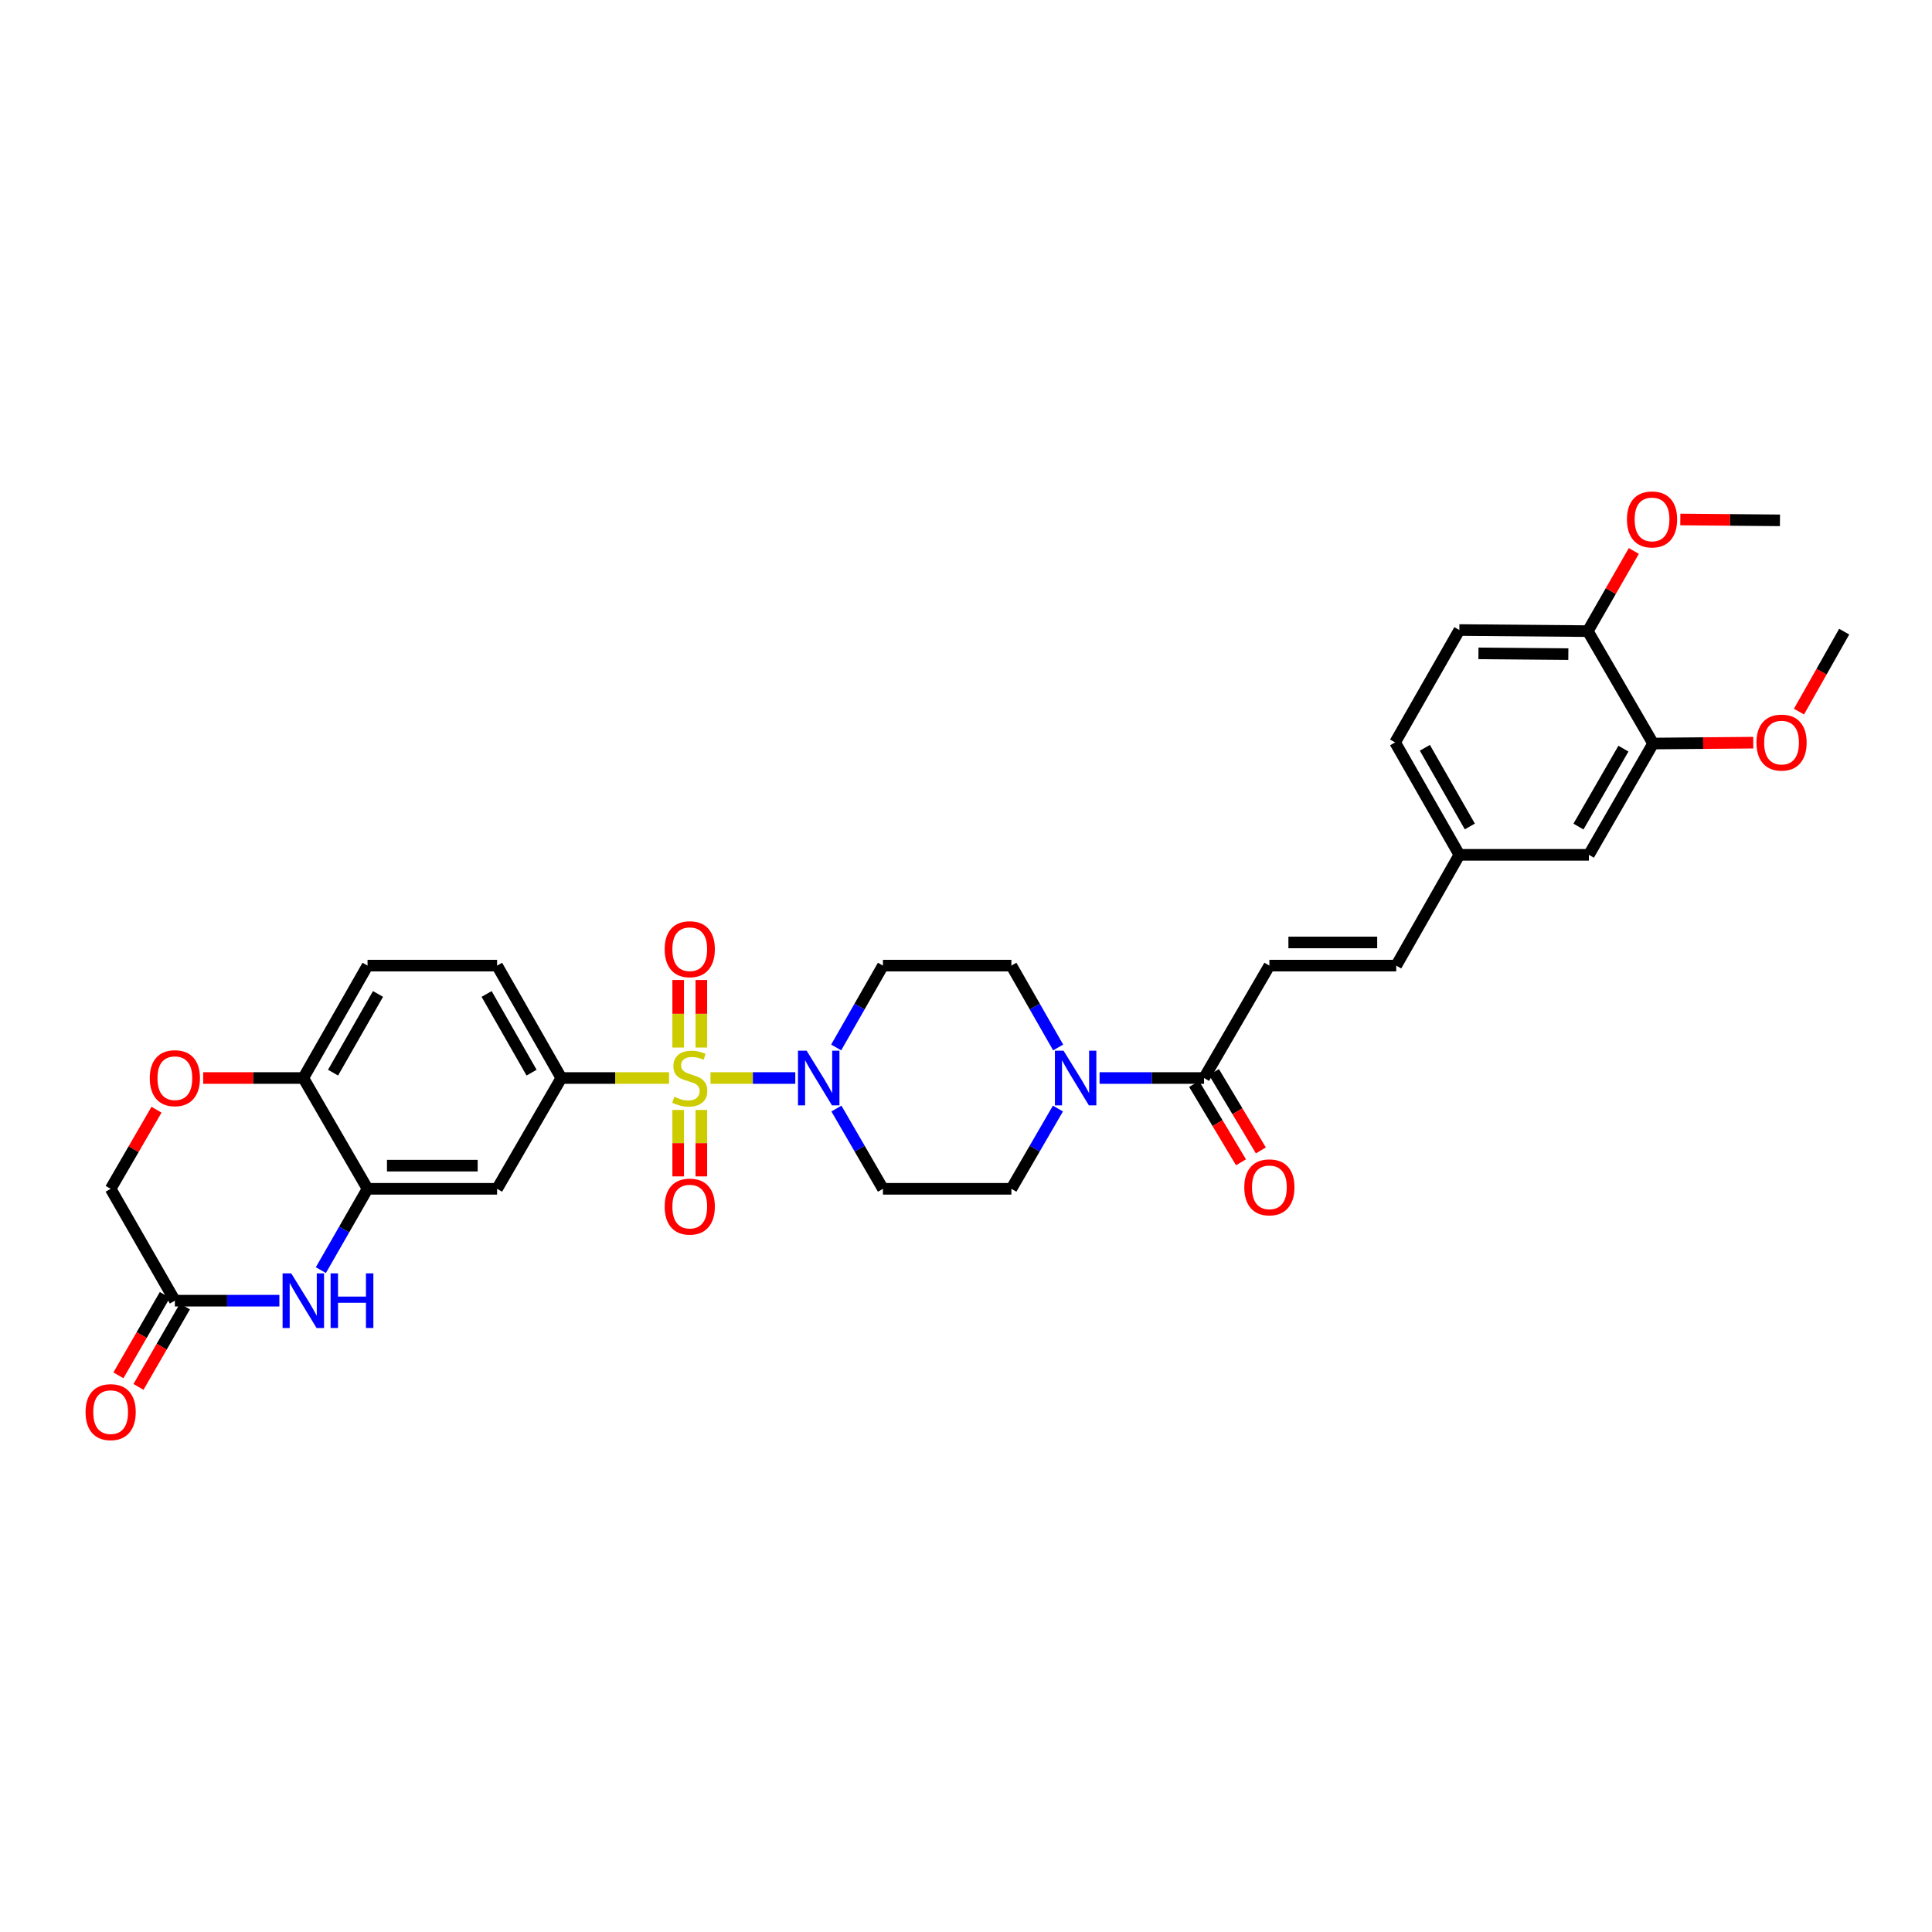 <?xml version='1.0' encoding='iso-8859-1'?>
<svg version='1.1' baseProfile='full'
              xmlns='http://www.w3.org/2000/svg'
                      xmlns:rdkit='http://www.rdkit.org/xml'
                      xmlns:xlink='http://www.w3.org/1999/xlink'
                  xml:space='preserve'
width='1000px' height='1000px' viewBox='0 0 1000 1000'>
<!-- END OF HEADER -->
<rect style='opacity:1.0;fill:#FFFFFF;stroke:none' width='1000' height='1000' x='0' y='0'> </rect>
<path class='bond-0' d='M 367.758,557.982 L 389.698,557.982' style='fill:none;fill-rule:evenodd;stroke:#CCCC00;stroke-width:6px;stroke-linecap:butt;stroke-linejoin:miter;stroke-opacity:1' />
<path class='bond-0' d='M 389.698,557.982 L 411.637,557.982' style='fill:none;fill-rule:evenodd;stroke:#0000FF;stroke-width:6px;stroke-linecap:butt;stroke-linejoin:miter;stroke-opacity:1' />
<path class='bond-1' d='M 346.287,557.982 L 318.41,557.982' style='fill:none;fill-rule:evenodd;stroke:#CCCC00;stroke-width:6px;stroke-linecap:butt;stroke-linejoin:miter;stroke-opacity:1' />
<path class='bond-1' d='M 318.41,557.982 L 290.533,557.982' style='fill:none;fill-rule:evenodd;stroke:#000000;stroke-width:6px;stroke-linecap:butt;stroke-linejoin:miter;stroke-opacity:1' />
<path class='bond-10' d='M 351.026,574.508 L 351.026,591.702' style='fill:none;fill-rule:evenodd;stroke:#CCCC00;stroke-width:6px;stroke-linecap:butt;stroke-linejoin:miter;stroke-opacity:1' />
<path class='bond-10' d='M 351.026,591.702 L 351.026,608.896' style='fill:none;fill-rule:evenodd;stroke:#FF0000;stroke-width:6px;stroke-linecap:butt;stroke-linejoin:miter;stroke-opacity:1' />
<path class='bond-10' d='M 363.013,574.508 L 363.013,591.702' style='fill:none;fill-rule:evenodd;stroke:#CCCC00;stroke-width:6px;stroke-linecap:butt;stroke-linejoin:miter;stroke-opacity:1' />
<path class='bond-10' d='M 363.013,591.702 L 363.013,608.896' style='fill:none;fill-rule:evenodd;stroke:#FF0000;stroke-width:6px;stroke-linecap:butt;stroke-linejoin:miter;stroke-opacity:1' />
<path class='bond-11' d='M 363.013,542.209 L 363.013,524.725' style='fill:none;fill-rule:evenodd;stroke:#CCCC00;stroke-width:6px;stroke-linecap:butt;stroke-linejoin:miter;stroke-opacity:1' />
<path class='bond-11' d='M 363.013,524.725 L 363.013,507.241' style='fill:none;fill-rule:evenodd;stroke:#FF0000;stroke-width:6px;stroke-linecap:butt;stroke-linejoin:miter;stroke-opacity:1' />
<path class='bond-11' d='M 351.026,542.209 L 351.026,524.725' style='fill:none;fill-rule:evenodd;stroke:#CCCC00;stroke-width:6px;stroke-linecap:butt;stroke-linejoin:miter;stroke-opacity:1' />
<path class='bond-11' d='M 351.026,524.725 L 351.026,507.241' style='fill:none;fill-rule:evenodd;stroke:#FF0000;stroke-width:6px;stroke-linecap:butt;stroke-linejoin:miter;stroke-opacity:1' />
<path class='bond-13' d='M 432.926,573.784 L 444.967,594.555' style='fill:none;fill-rule:evenodd;stroke:#0000FF;stroke-width:6px;stroke-linecap:butt;stroke-linejoin:miter;stroke-opacity:1' />
<path class='bond-13' d='M 444.967,594.555 L 457.009,615.326' style='fill:none;fill-rule:evenodd;stroke:#000000;stroke-width:6px;stroke-linecap:butt;stroke-linejoin:miter;stroke-opacity:1' />
<path class='bond-14' d='M 432.804,542.163 L 444.907,520.981' style='fill:none;fill-rule:evenodd;stroke:#0000FF;stroke-width:6px;stroke-linecap:butt;stroke-linejoin:miter;stroke-opacity:1' />
<path class='bond-14' d='M 444.907,520.981 L 457.009,499.8' style='fill:none;fill-rule:evenodd;stroke:#000000;stroke-width:6px;stroke-linecap:butt;stroke-linejoin:miter;stroke-opacity:1' />
<path class='bond-6' d='M 290.533,557.982 L 257.296,615.326' style='fill:none;fill-rule:evenodd;stroke:#000000;stroke-width:6px;stroke-linecap:butt;stroke-linejoin:miter;stroke-opacity:1' />
<path class='bond-20' d='M 290.533,557.982 L 257.296,499.8' style='fill:none;fill-rule:evenodd;stroke:#000000;stroke-width:6px;stroke-linecap:butt;stroke-linejoin:miter;stroke-opacity:1' />
<path class='bond-20' d='M 275.139,555.201 L 251.874,514.473' style='fill:none;fill-rule:evenodd;stroke:#000000;stroke-width:6px;stroke-linecap:butt;stroke-linejoin:miter;stroke-opacity:1' />
<path class='bond-2' d='M 166.073,657.415 L 178.155,636.37' style='fill:none;fill-rule:evenodd;stroke:#0000FF;stroke-width:6px;stroke-linecap:butt;stroke-linejoin:miter;stroke-opacity:1' />
<path class='bond-2' d='M 178.155,636.37 L 190.237,615.326' style='fill:none;fill-rule:evenodd;stroke:#000000;stroke-width:6px;stroke-linecap:butt;stroke-linejoin:miter;stroke-opacity:1' />
<path class='bond-7' d='M 144.604,673.228 L 117.559,673.228' style='fill:none;fill-rule:evenodd;stroke:#0000FF;stroke-width:6px;stroke-linecap:butt;stroke-linejoin:miter;stroke-opacity:1' />
<path class='bond-7' d='M 117.559,673.228 L 90.514,673.228' style='fill:none;fill-rule:evenodd;stroke:#000000;stroke-width:6px;stroke-linecap:butt;stroke-linejoin:miter;stroke-opacity:1' />
<path class='bond-3' d='M 547.703,542.163 L 535.596,520.981' style='fill:none;fill-rule:evenodd;stroke:#0000FF;stroke-width:6px;stroke-linecap:butt;stroke-linejoin:miter;stroke-opacity:1' />
<path class='bond-3' d='M 535.596,520.981 L 523.489,499.8' style='fill:none;fill-rule:evenodd;stroke:#000000;stroke-width:6px;stroke-linecap:butt;stroke-linejoin:miter;stroke-opacity:1' />
<path class='bond-5' d='M 569.135,557.982 L 596.173,557.982' style='fill:none;fill-rule:evenodd;stroke:#0000FF;stroke-width:6px;stroke-linecap:butt;stroke-linejoin:miter;stroke-opacity:1' />
<path class='bond-5' d='M 596.173,557.982 L 623.212,557.982' style='fill:none;fill-rule:evenodd;stroke:#000000;stroke-width:6px;stroke-linecap:butt;stroke-linejoin:miter;stroke-opacity:1' />
<path class='bond-33' d='M 547.581,573.784 L 535.535,594.555' style='fill:none;fill-rule:evenodd;stroke:#0000FF;stroke-width:6px;stroke-linecap:butt;stroke-linejoin:miter;stroke-opacity:1' />
<path class='bond-33' d='M 535.535,594.555 L 523.489,615.326' style='fill:none;fill-rule:evenodd;stroke:#000000;stroke-width:6px;stroke-linecap:butt;stroke-linejoin:miter;stroke-opacity:1' />
<path class='bond-4' d='M 190.237,615.326 L 257.296,615.326' style='fill:none;fill-rule:evenodd;stroke:#000000;stroke-width:6px;stroke-linecap:butt;stroke-linejoin:miter;stroke-opacity:1' />
<path class='bond-4' d='M 200.296,603.339 L 247.237,603.339' style='fill:none;fill-rule:evenodd;stroke:#000000;stroke-width:6px;stroke-linecap:butt;stroke-linejoin:miter;stroke-opacity:1' />
<path class='bond-34' d='M 190.237,615.326 L 156.994,557.982' style='fill:none;fill-rule:evenodd;stroke:#000000;stroke-width:6px;stroke-linecap:butt;stroke-linejoin:miter;stroke-opacity:1' />
<path class='bond-8' d='M 623.212,557.982 L 657.028,499.8' style='fill:none;fill-rule:evenodd;stroke:#000000;stroke-width:6px;stroke-linecap:butt;stroke-linejoin:miter;stroke-opacity:1' />
<path class='bond-21' d='M 618.069,561.06 L 630.204,581.334' style='fill:none;fill-rule:evenodd;stroke:#000000;stroke-width:6px;stroke-linecap:butt;stroke-linejoin:miter;stroke-opacity:1' />
<path class='bond-21' d='M 630.204,581.334 L 642.338,601.608' style='fill:none;fill-rule:evenodd;stroke:#FF0000;stroke-width:6px;stroke-linecap:butt;stroke-linejoin:miter;stroke-opacity:1' />
<path class='bond-21' d='M 628.354,554.904 L 640.489,575.178' style='fill:none;fill-rule:evenodd;stroke:#000000;stroke-width:6px;stroke-linecap:butt;stroke-linejoin:miter;stroke-opacity:1' />
<path class='bond-21' d='M 640.489,575.178 L 652.623,595.452' style='fill:none;fill-rule:evenodd;stroke:#FF0000;stroke-width:6px;stroke-linecap:butt;stroke-linejoin:miter;stroke-opacity:1' />
<path class='bond-23' d='M 85.323,670.233 L 73.309,691.051' style='fill:none;fill-rule:evenodd;stroke:#000000;stroke-width:6px;stroke-linecap:butt;stroke-linejoin:miter;stroke-opacity:1' />
<path class='bond-23' d='M 73.309,691.051 L 61.294,711.869' style='fill:none;fill-rule:evenodd;stroke:#FF0000;stroke-width:6px;stroke-linecap:butt;stroke-linejoin:miter;stroke-opacity:1' />
<path class='bond-23' d='M 95.705,676.224 L 83.691,697.042' style='fill:none;fill-rule:evenodd;stroke:#000000;stroke-width:6px;stroke-linecap:butt;stroke-linejoin:miter;stroke-opacity:1' />
<path class='bond-23' d='M 83.691,697.042 L 71.676,717.86' style='fill:none;fill-rule:evenodd;stroke:#FF0000;stroke-width:6px;stroke-linecap:butt;stroke-linejoin:miter;stroke-opacity:1' />
<path class='bond-35' d='M 90.514,673.228 L 57.271,615.326' style='fill:none;fill-rule:evenodd;stroke:#000000;stroke-width:6px;stroke-linecap:butt;stroke-linejoin:miter;stroke-opacity:1' />
<path class='bond-16' d='M 657.028,499.8 L 722.682,499.8' style='fill:none;fill-rule:evenodd;stroke:#000000;stroke-width:6px;stroke-linecap:butt;stroke-linejoin:miter;stroke-opacity:1' />
<path class='bond-16' d='M 666.876,487.813 L 712.834,487.813' style='fill:none;fill-rule:evenodd;stroke:#000000;stroke-width:6px;stroke-linecap:butt;stroke-linejoin:miter;stroke-opacity:1' />
<path class='bond-9' d='M 105.162,557.982 L 131.078,557.982' style='fill:none;fill-rule:evenodd;stroke:#FF0000;stroke-width:6px;stroke-linecap:butt;stroke-linejoin:miter;stroke-opacity:1' />
<path class='bond-9' d='M 131.078,557.982 L 156.994,557.982' style='fill:none;fill-rule:evenodd;stroke:#000000;stroke-width:6px;stroke-linecap:butt;stroke-linejoin:miter;stroke-opacity:1' />
<path class='bond-24' d='M 81.006,574.383 L 69.138,594.854' style='fill:none;fill-rule:evenodd;stroke:#FF0000;stroke-width:6px;stroke-linecap:butt;stroke-linejoin:miter;stroke-opacity:1' />
<path class='bond-24' d='M 69.138,594.854 L 57.271,615.326' style='fill:none;fill-rule:evenodd;stroke:#000000;stroke-width:6px;stroke-linecap:butt;stroke-linejoin:miter;stroke-opacity:1' />
<path class='bond-12' d='M 156.994,557.982 L 190.237,499.8' style='fill:none;fill-rule:evenodd;stroke:#000000;stroke-width:6px;stroke-linecap:butt;stroke-linejoin:miter;stroke-opacity:1' />
<path class='bond-12' d='M 172.388,555.202 L 195.658,514.474' style='fill:none;fill-rule:evenodd;stroke:#000000;stroke-width:6px;stroke-linecap:butt;stroke-linejoin:miter;stroke-opacity:1' />
<path class='bond-18' d='M 457.009,615.326 L 523.489,615.326' style='fill:none;fill-rule:evenodd;stroke:#000000;stroke-width:6px;stroke-linecap:butt;stroke-linejoin:miter;stroke-opacity:1' />
<path class='bond-17' d='M 457.009,499.8 L 523.489,499.8' style='fill:none;fill-rule:evenodd;stroke:#000000;stroke-width:6px;stroke-linecap:butt;stroke-linejoin:miter;stroke-opacity:1' />
<path class='bond-15' d='M 855.648,384.854 L 822.405,442.457' style='fill:none;fill-rule:evenodd;stroke:#000000;stroke-width:6px;stroke-linecap:butt;stroke-linejoin:miter;stroke-opacity:1' />
<path class='bond-15' d='M 840.28,387.503 L 817.009,427.825' style='fill:none;fill-rule:evenodd;stroke:#000000;stroke-width:6px;stroke-linecap:butt;stroke-linejoin:miter;stroke-opacity:1' />
<path class='bond-29' d='M 855.648,384.854 L 881.564,384.628' style='fill:none;fill-rule:evenodd;stroke:#000000;stroke-width:6px;stroke-linecap:butt;stroke-linejoin:miter;stroke-opacity:1' />
<path class='bond-29' d='M 881.564,384.628 L 907.48,384.402' style='fill:none;fill-rule:evenodd;stroke:#FF0000;stroke-width:6px;stroke-linecap:butt;stroke-linejoin:miter;stroke-opacity:1' />
<path class='bond-36' d='M 855.648,384.854 L 821.845,326.671' style='fill:none;fill-rule:evenodd;stroke:#000000;stroke-width:6px;stroke-linecap:butt;stroke-linejoin:miter;stroke-opacity:1' />
<path class='bond-26' d='M 722.682,499.8 L 755.366,442.457' style='fill:none;fill-rule:evenodd;stroke:#000000;stroke-width:6px;stroke-linecap:butt;stroke-linejoin:miter;stroke-opacity:1' />
<path class='bond-19' d='M 821.845,326.671 L 755.366,326.105' style='fill:none;fill-rule:evenodd;stroke:#000000;stroke-width:6px;stroke-linecap:butt;stroke-linejoin:miter;stroke-opacity:1' />
<path class='bond-19' d='M 811.771,338.573 L 765.236,338.177' style='fill:none;fill-rule:evenodd;stroke:#000000;stroke-width:6px;stroke-linecap:butt;stroke-linejoin:miter;stroke-opacity:1' />
<path class='bond-30' d='M 821.845,326.671 L 833.756,305.927' style='fill:none;fill-rule:evenodd;stroke:#000000;stroke-width:6px;stroke-linecap:butt;stroke-linejoin:miter;stroke-opacity:1' />
<path class='bond-30' d='M 833.756,305.927 L 845.666,285.182' style='fill:none;fill-rule:evenodd;stroke:#FF0000;stroke-width:6px;stroke-linecap:butt;stroke-linejoin:miter;stroke-opacity:1' />
<path class='bond-25' d='M 257.296,499.8 L 190.237,499.8' style='fill:none;fill-rule:evenodd;stroke:#000000;stroke-width:6px;stroke-linecap:butt;stroke-linejoin:miter;stroke-opacity:1' />
<path class='bond-22' d='M 822.405,442.457 L 755.366,442.457' style='fill:none;fill-rule:evenodd;stroke:#000000;stroke-width:6px;stroke-linecap:butt;stroke-linejoin:miter;stroke-opacity:1' />
<path class='bond-28' d='M 755.366,442.457 L 722.109,384.274' style='fill:none;fill-rule:evenodd;stroke:#000000;stroke-width:6px;stroke-linecap:butt;stroke-linejoin:miter;stroke-opacity:1' />
<path class='bond-28' d='M 760.784,427.781 L 737.504,387.053' style='fill:none;fill-rule:evenodd;stroke:#000000;stroke-width:6px;stroke-linecap:butt;stroke-linejoin:miter;stroke-opacity:1' />
<path class='bond-27' d='M 755.366,326.105 L 722.109,384.274' style='fill:none;fill-rule:evenodd;stroke:#000000;stroke-width:6px;stroke-linecap:butt;stroke-linejoin:miter;stroke-opacity:1' />
<path class='bond-31' d='M 931.146,368.324 L 942.846,347.631' style='fill:none;fill-rule:evenodd;stroke:#FF0000;stroke-width:6px;stroke-linecap:butt;stroke-linejoin:miter;stroke-opacity:1' />
<path class='bond-31' d='M 942.846,347.631 L 954.545,326.938' style='fill:none;fill-rule:evenodd;stroke:#000000;stroke-width:6px;stroke-linecap:butt;stroke-linejoin:miter;stroke-opacity:1' />
<path class='bond-32' d='M 869.73,268.892 L 895.516,269.11' style='fill:none;fill-rule:evenodd;stroke:#FF0000;stroke-width:6px;stroke-linecap:butt;stroke-linejoin:miter;stroke-opacity:1' />
<path class='bond-32' d='M 895.516,269.11 L 921.302,269.328' style='fill:none;fill-rule:evenodd;stroke:#000000;stroke-width:6px;stroke-linecap:butt;stroke-linejoin:miter;stroke-opacity:1' />
<path  class='atom-0' d='M 349.028 567.692
Q 349.348 567.812, 350.666 568.371
Q 351.985 568.93, 353.423 569.29
Q 354.902 569.61, 356.34 569.61
Q 359.017 569.61, 360.575 568.331
Q 362.134 567.012, 362.134 564.735
Q 362.134 563.177, 361.335 562.218
Q 360.575 561.259, 359.377 560.739
Q 358.178 560.22, 356.18 559.621
Q 353.663 558.861, 352.145 558.142
Q 350.666 557.423, 349.588 555.905
Q 348.549 554.386, 348.549 551.829
Q 348.549 548.273, 350.946 546.076
Q 353.383 543.878, 358.178 543.878
Q 361.454 543.878, 365.17 545.436
L 364.251 548.513
Q 360.855 547.114, 358.298 547.114
Q 355.541 547.114, 354.023 548.273
Q 352.504 549.392, 352.544 551.35
Q 352.544 552.868, 353.303 553.787
Q 354.103 554.706, 355.221 555.225
Q 356.38 555.745, 358.298 556.344
Q 360.855 557.143, 362.373 557.942
Q 363.892 558.742, 364.971 560.38
Q 366.089 561.978, 366.089 564.735
Q 366.089 568.651, 363.452 570.768
Q 360.855 572.846, 356.5 572.846
Q 353.983 572.846, 352.065 572.287
Q 350.187 571.767, 347.949 570.848
L 349.028 567.692
' fill='#CCCC00'/>
<path  class='atom-1' d='M 417.512 543.838
L 426.782 558.821
Q 427.701 560.3, 429.18 562.977
Q 430.658 565.654, 430.738 565.814
L 430.738 543.838
L 434.494 543.838
L 434.494 572.127
L 430.618 572.127
L 420.669 555.745
Q 419.51 553.827, 418.272 551.629
Q 417.073 549.432, 416.713 548.753
L 416.713 572.127
L 413.037 572.127
L 413.037 543.838
L 417.512 543.838
' fill='#0000FF'/>
<path  class='atom-3' d='M 150.741 659.084
L 160.011 674.067
Q 160.929 675.546, 162.408 678.223
Q 163.886 680.9, 163.966 681.06
L 163.966 659.084
L 167.722 659.084
L 167.722 687.373
L 163.846 687.373
L 153.897 670.991
Q 152.739 669.073, 151.5 666.875
Q 150.301 664.678, 149.942 663.999
L 149.942 687.373
L 146.266 687.373
L 146.266 659.084
L 150.741 659.084
' fill='#0000FF'/>
<path  class='atom-3' d='M 171.118 659.084
L 174.954 659.084
L 174.954 671.111
L 189.418 671.111
L 189.418 659.084
L 193.254 659.084
L 193.254 687.373
L 189.418 687.373
L 189.418 674.307
L 174.954 674.307
L 174.954 687.373
L 171.118 687.373
L 171.118 659.084
' fill='#0000FF'/>
<path  class='atom-4' d='M 550.492 543.838
L 559.762 558.821
Q 560.681 560.3, 562.159 562.977
Q 563.638 565.654, 563.718 565.814
L 563.718 543.838
L 567.473 543.838
L 567.473 572.127
L 563.598 572.127
L 553.649 555.745
Q 552.49 553.827, 551.251 551.629
Q 550.053 549.432, 549.693 548.753
L 549.693 572.127
L 546.017 572.127
L 546.017 543.838
L 550.492 543.838
' fill='#0000FF'/>
<path  class='atom-10' d='M 77.528 558.062
Q 77.528 551.27, 80.885 547.474
Q 84.241 543.678, 90.514 543.678
Q 96.787 543.678, 100.143 547.474
Q 103.5 551.27, 103.5 558.062
Q 103.5 564.935, 100.103 568.85
Q 96.707 572.726, 90.514 572.726
Q 84.281 572.726, 80.885 568.85
Q 77.528 564.975, 77.528 558.062
M 90.514 569.53
Q 94.829 569.53, 97.147 566.653
Q 99.504 563.736, 99.504 558.062
Q 99.504 552.508, 97.147 549.712
Q 94.829 546.875, 90.514 546.875
Q 86.199 546.875, 83.841 549.672
Q 81.524 552.468, 81.524 558.062
Q 81.524 563.776, 83.841 566.653
Q 86.199 569.53, 90.514 569.53
' fill='#FF0000'/>
<path  class='atom-11' d='M 344.034 624.529
Q 344.034 617.736, 347.39 613.941
Q 350.746 610.145, 357.019 610.145
Q 363.292 610.145, 366.649 613.941
Q 370.005 617.736, 370.005 624.529
Q 370.005 631.401, 366.609 635.317
Q 363.213 639.193, 357.019 639.193
Q 350.786 639.193, 347.39 635.317
Q 344.034 631.441, 344.034 624.529
M 357.019 635.996
Q 361.335 635.996, 363.652 633.119
Q 366.009 630.203, 366.009 624.529
Q 366.009 618.975, 363.652 616.178
Q 361.335 613.341, 357.019 613.341
Q 352.704 613.341, 350.347 616.138
Q 348.029 618.935, 348.029 624.529
Q 348.029 630.242, 350.347 633.119
Q 352.704 635.996, 357.019 635.996
' fill='#FF0000'/>
<path  class='atom-12' d='M 344.034 491.303
Q 344.034 484.51, 347.39 480.714
Q 350.746 476.919, 357.019 476.919
Q 363.292 476.919, 366.649 480.714
Q 370.005 484.51, 370.005 491.303
Q 370.005 498.175, 366.609 502.091
Q 363.213 505.967, 357.019 505.967
Q 350.786 505.967, 347.39 502.091
Q 344.034 498.215, 344.034 491.303
M 357.019 502.77
Q 361.335 502.77, 363.652 499.893
Q 366.009 496.976, 366.009 491.303
Q 366.009 485.749, 363.652 482.952
Q 361.335 480.115, 357.019 480.115
Q 352.704 480.115, 350.347 482.912
Q 348.029 485.709, 348.029 491.303
Q 348.029 497.016, 350.347 499.893
Q 352.704 502.77, 357.019 502.77
' fill='#FF0000'/>
<path  class='atom-22' d='M 644.042 614.56
Q 644.042 607.767, 647.398 603.972
Q 650.755 600.176, 657.028 600.176
Q 663.301 600.176, 666.657 603.972
Q 670.013 607.767, 670.013 614.56
Q 670.013 621.432, 666.617 625.348
Q 663.221 629.224, 657.028 629.224
Q 650.795 629.224, 647.398 625.348
Q 644.042 621.472, 644.042 614.56
M 657.028 626.027
Q 661.343 626.027, 663.66 623.15
Q 666.018 620.234, 666.018 614.56
Q 666.018 609.006, 663.66 606.209
Q 661.343 603.372, 657.028 603.372
Q 652.712 603.372, 650.355 606.169
Q 648.038 608.966, 648.038 614.56
Q 648.038 620.274, 650.355 623.15
Q 652.712 626.027, 657.028 626.027
' fill='#FF0000'/>
<path  class='atom-24' d='M 44.285 730.911
Q 44.285 724.119, 47.641 720.323
Q 50.998 716.527, 57.271 716.527
Q 63.544 716.527, 66.9 720.323
Q 70.256 724.119, 70.256 730.911
Q 70.256 737.784, 66.86 741.699
Q 63.464 745.575, 57.271 745.575
Q 51.038 745.575, 47.641 741.699
Q 44.285 737.824, 44.285 730.911
M 57.271 742.379
Q 61.586 742.379, 63.903 739.502
Q 66.261 736.585, 66.261 730.911
Q 66.261 725.357, 63.903 722.56
Q 61.586 719.724, 57.271 719.724
Q 52.956 719.724, 50.598 722.52
Q 48.281 725.317, 48.281 730.911
Q 48.281 736.625, 50.598 739.502
Q 52.956 742.379, 57.271 742.379
' fill='#FF0000'/>
<path  class='atom-30' d='M 909.142 384.354
Q 909.142 377.562, 912.499 373.766
Q 915.855 369.97, 922.128 369.97
Q 928.401 369.97, 931.757 373.766
Q 935.114 377.562, 935.114 384.354
Q 935.114 391.227, 931.717 395.142
Q 928.321 399.018, 922.128 399.018
Q 915.895 399.018, 912.499 395.142
Q 909.142 391.267, 909.142 384.354
M 922.128 395.822
Q 926.443 395.822, 928.761 392.945
Q 931.118 390.028, 931.118 384.354
Q 931.118 378.8, 928.761 376.004
Q 926.443 373.167, 922.128 373.167
Q 917.813 373.167, 915.455 375.964
Q 913.138 378.761, 913.138 384.354
Q 913.138 390.068, 915.455 392.945
Q 917.813 395.822, 922.128 395.822
' fill='#FF0000'/>
<path  class='atom-31' d='M 842.103 268.849
Q 842.103 262.056, 845.459 258.26
Q 848.816 254.465, 855.089 254.465
Q 861.362 254.465, 864.718 258.26
Q 868.074 262.056, 868.074 268.849
Q 868.074 275.721, 864.678 279.637
Q 861.282 283.512, 855.089 283.512
Q 848.856 283.512, 845.459 279.637
Q 842.103 275.761, 842.103 268.849
M 855.089 280.316
Q 859.404 280.316, 861.721 277.439
Q 864.079 274.522, 864.079 268.849
Q 864.079 263.295, 861.721 260.498
Q 859.404 257.661, 855.089 257.661
Q 850.774 257.661, 848.416 260.458
Q 846.099 263.255, 846.099 268.849
Q 846.099 274.562, 848.416 277.439
Q 850.774 280.316, 855.089 280.316
' fill='#FF0000'/>
</svg>
